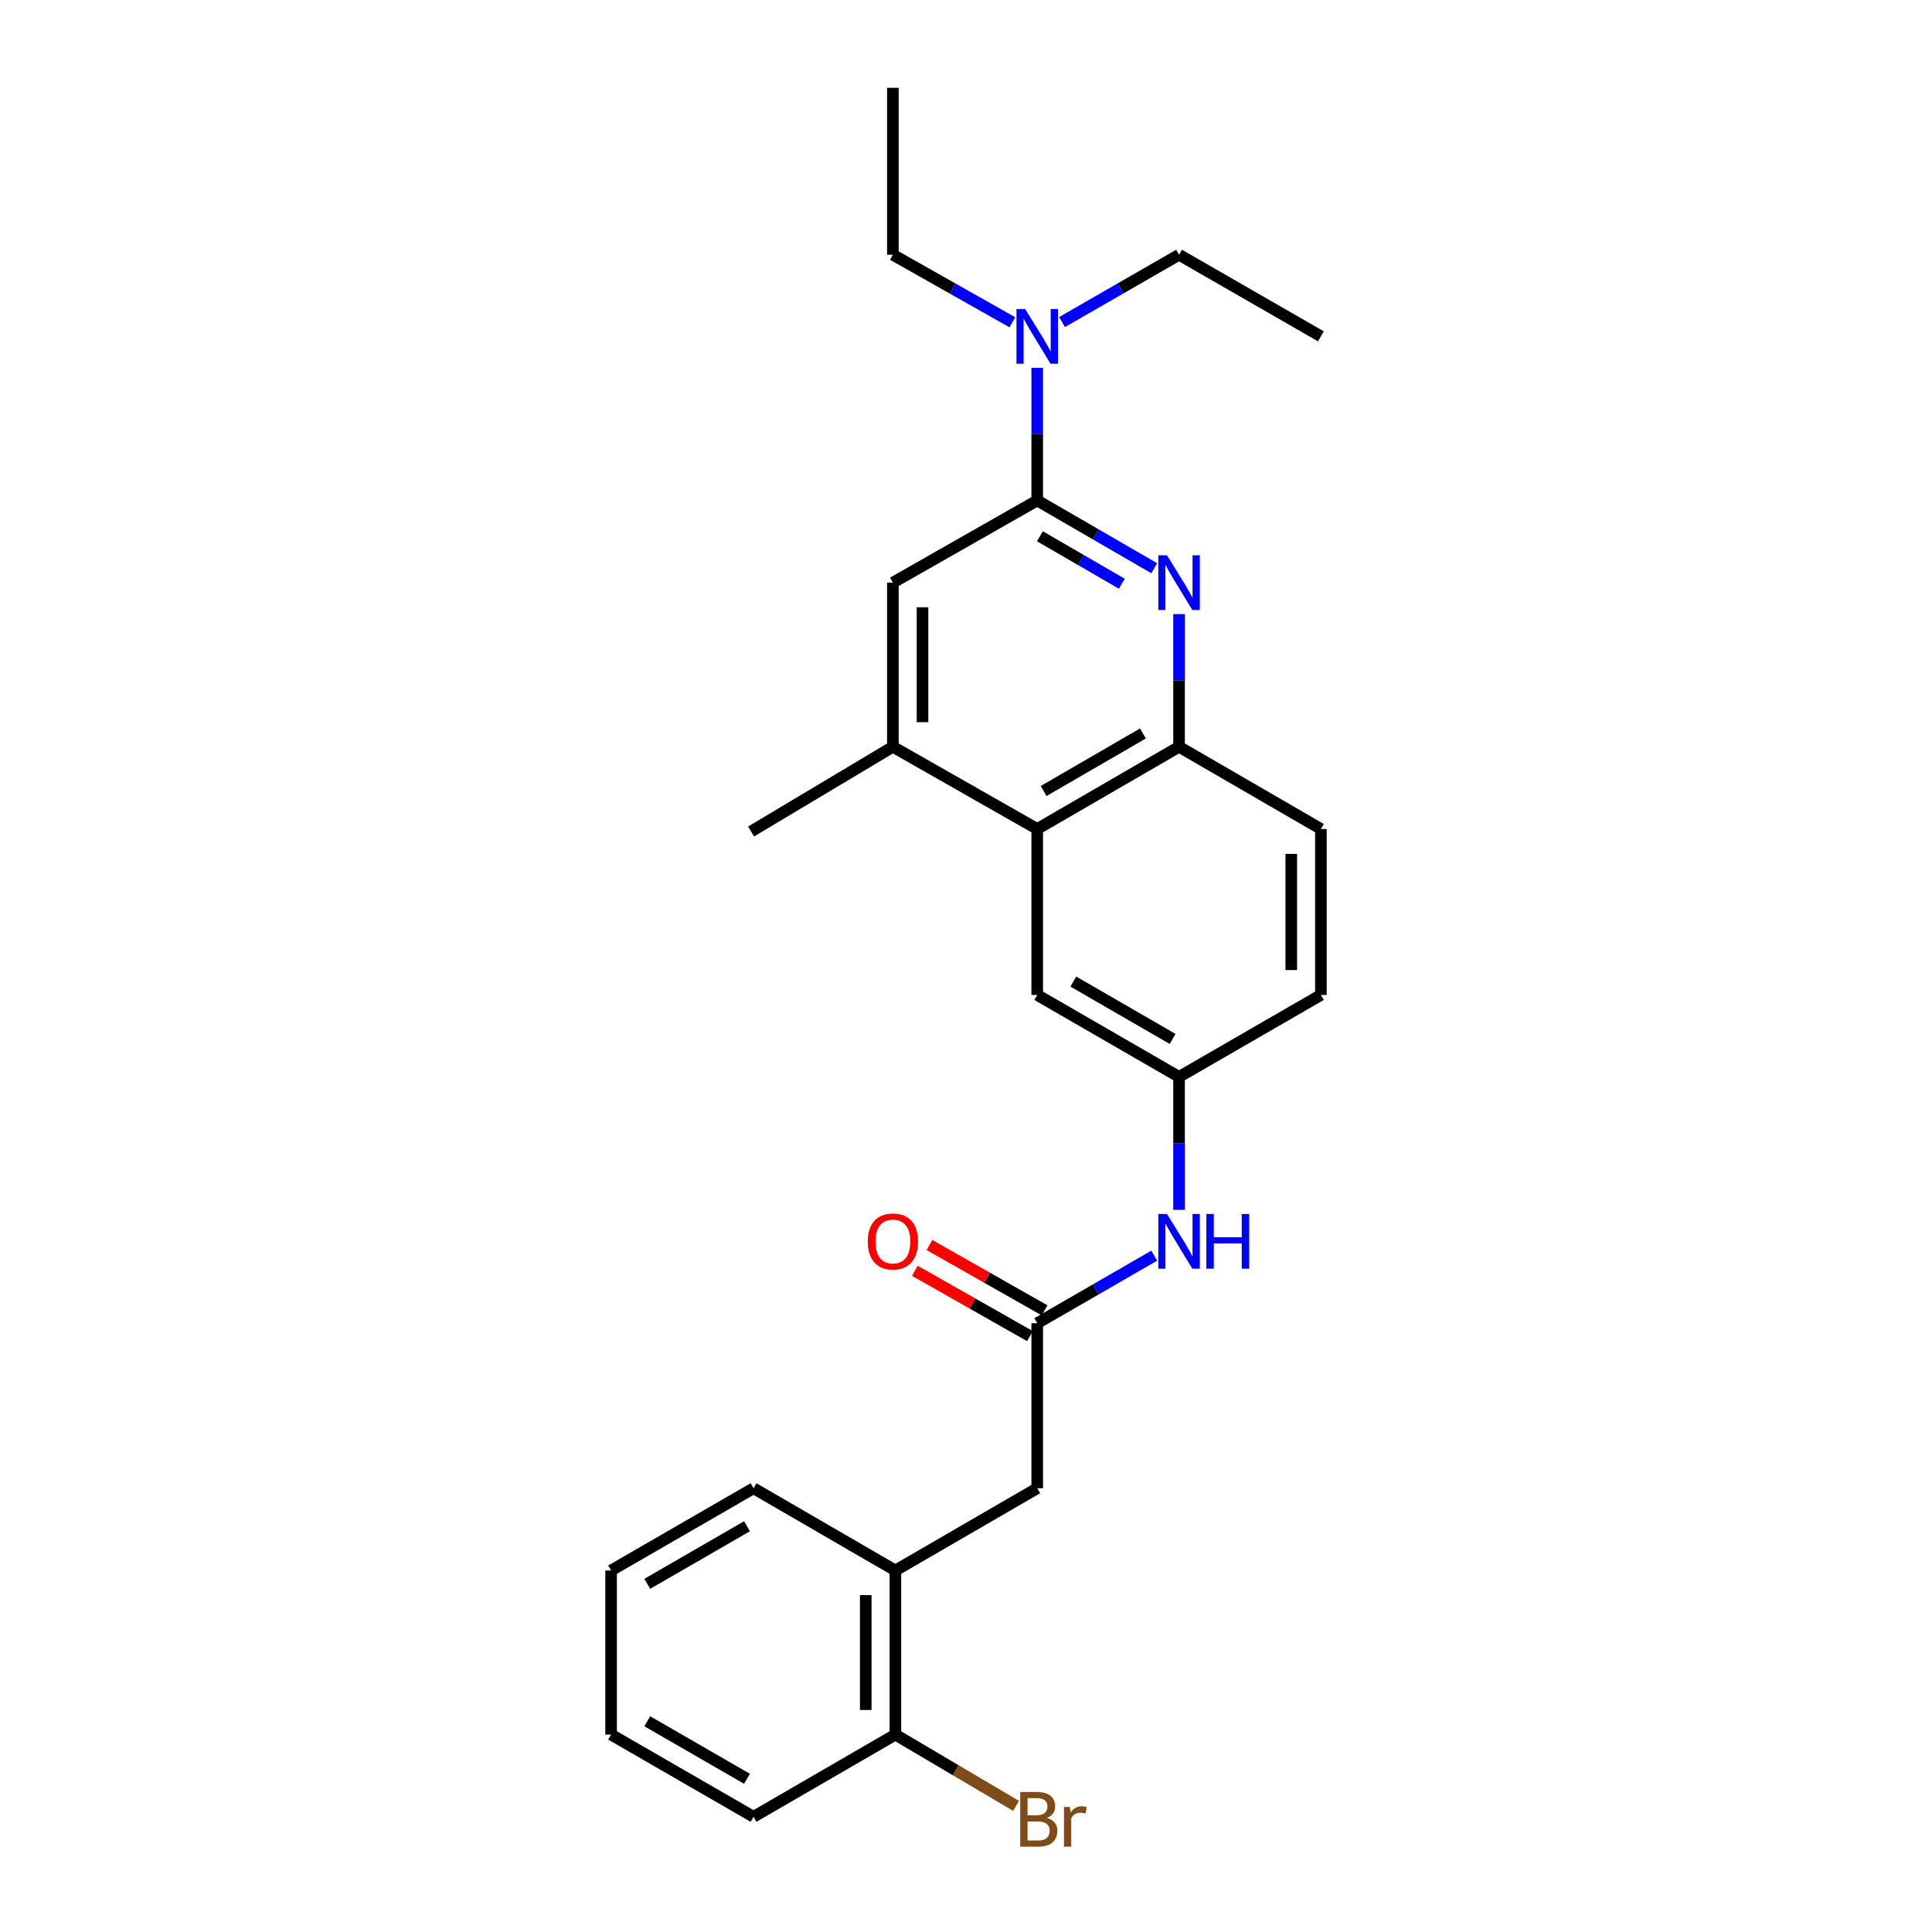 <?xml version='1.0' encoding='iso-8859-1'?>
<svg version='1.1' baseProfile='full'
              xmlns='http://www.w3.org/2000/svg'
                      xmlns:rdkit='http://www.rdkit.org/xml'
                      xmlns:xlink='http://www.w3.org/1999/xlink'
                  xml:space='preserve'
width='1000px' height='1000px' viewBox='0 0 1000 1000'>
<!-- END OF HEADER -->
<rect style='opacity:1.0;fill:#FFFFFF;stroke:none' width='1000' height='1000' x='0' y='0'> </rect>
<path class='bond-0' d='M 597.417,294.122 L 567.142,276.58' style='fill:none;fill-rule:evenodd;stroke:#0000FF;stroke-width:6px;stroke-linecap:butt;stroke-linejoin:miter;stroke-opacity:1' />
<path class='bond-0' d='M 567.142,276.58 L 536.867,259.038' style='fill:none;fill-rule:evenodd;stroke:#000000;stroke-width:6px;stroke-linecap:butt;stroke-linejoin:miter;stroke-opacity:1' />
<path class='bond-0' d='M 580.642,302.135 L 559.45,289.856' style='fill:none;fill-rule:evenodd;stroke:#0000FF;stroke-width:6px;stroke-linecap:butt;stroke-linejoin:miter;stroke-opacity:1' />
<path class='bond-0' d='M 559.45,289.856 L 538.257,277.576' style='fill:none;fill-rule:evenodd;stroke:#000000;stroke-width:6px;stroke-linecap:butt;stroke-linejoin:miter;stroke-opacity:1' />
<path class='bond-1' d='M 610.278,317.858 L 610.278,352.196' style='fill:none;fill-rule:evenodd;stroke:#0000FF;stroke-width:6px;stroke-linecap:butt;stroke-linejoin:miter;stroke-opacity:1' />
<path class='bond-1' d='M 610.278,352.196 L 610.278,386.535' style='fill:none;fill-rule:evenodd;stroke:#000000;stroke-width:6px;stroke-linecap:butt;stroke-linejoin:miter;stroke-opacity:1' />
<path class='bond-5' d='M 536.867,259.038 L 462.152,301.574' style='fill:none;fill-rule:evenodd;stroke:#000000;stroke-width:6px;stroke-linecap:butt;stroke-linejoin:miter;stroke-opacity:1' />
<path class='bond-7' d='M 536.867,259.038 L 536.867,224.708' style='fill:none;fill-rule:evenodd;stroke:#000000;stroke-width:6px;stroke-linecap:butt;stroke-linejoin:miter;stroke-opacity:1' />
<path class='bond-7' d='M 536.867,224.708 L 536.867,190.377' style='fill:none;fill-rule:evenodd;stroke:#0000FF;stroke-width:6px;stroke-linecap:butt;stroke-linejoin:miter;stroke-opacity:1' />
<path class='bond-2' d='M 610.278,386.535 L 536.867,429.079' style='fill:none;fill-rule:evenodd;stroke:#000000;stroke-width:6px;stroke-linecap:butt;stroke-linejoin:miter;stroke-opacity:1' />
<path class='bond-2' d='M 591.573,379.641 L 540.185,409.422' style='fill:none;fill-rule:evenodd;stroke:#000000;stroke-width:6px;stroke-linecap:butt;stroke-linejoin:miter;stroke-opacity:1' />
<path class='bond-14' d='M 610.278,386.535 L 683.697,429.079' style='fill:none;fill-rule:evenodd;stroke:#000000;stroke-width:6px;stroke-linecap:butt;stroke-linejoin:miter;stroke-opacity:1' />
<path class='bond-3' d='M 536.867,429.079 L 462.152,386.535' style='fill:none;fill-rule:evenodd;stroke:#000000;stroke-width:6px;stroke-linecap:butt;stroke-linejoin:miter;stroke-opacity:1' />
<path class='bond-10' d='M 536.867,429.079 L 536.867,514.986' style='fill:none;fill-rule:evenodd;stroke:#000000;stroke-width:6px;stroke-linecap:butt;stroke-linejoin:miter;stroke-opacity:1' />
<path class='bond-17' d='M 462.152,386.535 L 388.759,430.383' style='fill:none;fill-rule:evenodd;stroke:#000000;stroke-width:6px;stroke-linecap:butt;stroke-linejoin:miter;stroke-opacity:1' />
<path class='bond-26' d='M 462.152,386.535 L 462.152,301.574' style='fill:none;fill-rule:evenodd;stroke:#000000;stroke-width:6px;stroke-linecap:butt;stroke-linejoin:miter;stroke-opacity:1' />
<path class='bond-26' d='M 477.496,373.79 L 477.496,314.318' style='fill:none;fill-rule:evenodd;stroke:#000000;stroke-width:6px;stroke-linecap:butt;stroke-linejoin:miter;stroke-opacity:1' />
<path class='bond-4' d='M 536.867,684.891 L 567.143,667.412' style='fill:none;fill-rule:evenodd;stroke:#000000;stroke-width:6px;stroke-linecap:butt;stroke-linejoin:miter;stroke-opacity:1' />
<path class='bond-4' d='M 567.143,667.412 L 597.419,649.933' style='fill:none;fill-rule:evenodd;stroke:#0000FF;stroke-width:6px;stroke-linecap:butt;stroke-linejoin:miter;stroke-opacity:1' />
<path class='bond-9' d='M 536.867,684.891 L 536.867,770.313' style='fill:none;fill-rule:evenodd;stroke:#000000;stroke-width:6px;stroke-linecap:butt;stroke-linejoin:miter;stroke-opacity:1' />
<path class='bond-12' d='M 540.653,678.218 L 510.869,661.323' style='fill:none;fill-rule:evenodd;stroke:#000000;stroke-width:6px;stroke-linecap:butt;stroke-linejoin:miter;stroke-opacity:1' />
<path class='bond-12' d='M 510.869,661.323 L 481.085,644.428' style='fill:none;fill-rule:evenodd;stroke:#FF0000;stroke-width:6px;stroke-linecap:butt;stroke-linejoin:miter;stroke-opacity:1' />
<path class='bond-12' d='M 533.082,691.564 L 503.298,674.669' style='fill:none;fill-rule:evenodd;stroke:#000000;stroke-width:6px;stroke-linecap:butt;stroke-linejoin:miter;stroke-opacity:1' />
<path class='bond-12' d='M 503.298,674.669 L 473.515,657.774' style='fill:none;fill-rule:evenodd;stroke:#FF0000;stroke-width:6px;stroke-linecap:butt;stroke-linejoin:miter;stroke-opacity:1' />
<path class='bond-6' d='M 610.278,626.221 L 610.278,591.808' style='fill:none;fill-rule:evenodd;stroke:#0000FF;stroke-width:6px;stroke-linecap:butt;stroke-linejoin:miter;stroke-opacity:1' />
<path class='bond-6' d='M 610.278,591.808 L 610.278,557.394' style='fill:none;fill-rule:evenodd;stroke:#000000;stroke-width:6px;stroke-linecap:butt;stroke-linejoin:miter;stroke-opacity:1' />
<path class='bond-18' d='M 523.982,166.809 L 493.067,149.333' style='fill:none;fill-rule:evenodd;stroke:#0000FF;stroke-width:6px;stroke-linecap:butt;stroke-linejoin:miter;stroke-opacity:1' />
<path class='bond-18' d='M 493.067,149.333 L 462.152,131.856' style='fill:none;fill-rule:evenodd;stroke:#000000;stroke-width:6px;stroke-linecap:butt;stroke-linejoin:miter;stroke-opacity:1' />
<path class='bond-19' d='M 549.725,166.696 L 580.001,149.276' style='fill:none;fill-rule:evenodd;stroke:#0000FF;stroke-width:6px;stroke-linecap:butt;stroke-linejoin:miter;stroke-opacity:1' />
<path class='bond-19' d='M 580.001,149.276 L 610.278,131.856' style='fill:none;fill-rule:evenodd;stroke:#000000;stroke-width:6px;stroke-linecap:butt;stroke-linejoin:miter;stroke-opacity:1' />
<path class='bond-8' d='M 463.448,812.883 L 536.867,770.313' style='fill:none;fill-rule:evenodd;stroke:#000000;stroke-width:6px;stroke-linecap:butt;stroke-linejoin:miter;stroke-opacity:1' />
<path class='bond-13' d='M 463.448,812.883 L 463.448,897.827' style='fill:none;fill-rule:evenodd;stroke:#000000;stroke-width:6px;stroke-linecap:butt;stroke-linejoin:miter;stroke-opacity:1' />
<path class='bond-13' d='M 448.104,825.624 L 448.104,885.085' style='fill:none;fill-rule:evenodd;stroke:#000000;stroke-width:6px;stroke-linecap:butt;stroke-linejoin:miter;stroke-opacity:1' />
<path class='bond-20' d='M 463.448,812.883 L 390.029,770.313' style='fill:none;fill-rule:evenodd;stroke:#000000;stroke-width:6px;stroke-linecap:butt;stroke-linejoin:miter;stroke-opacity:1' />
<path class='bond-27' d='M 536.867,514.986 L 610.278,557.394' style='fill:none;fill-rule:evenodd;stroke:#000000;stroke-width:6px;stroke-linecap:butt;stroke-linejoin:miter;stroke-opacity:1' />
<path class='bond-27' d='M 555.554,508.061 L 606.942,537.747' style='fill:none;fill-rule:evenodd;stroke:#000000;stroke-width:6px;stroke-linecap:butt;stroke-linejoin:miter;stroke-opacity:1' />
<path class='bond-11' d='M 610.278,557.394 L 683.697,514.986' style='fill:none;fill-rule:evenodd;stroke:#000000;stroke-width:6px;stroke-linecap:butt;stroke-linejoin:miter;stroke-opacity:1' />
<path class='bond-16' d='M 463.448,897.827 L 494.679,916.273' style='fill:none;fill-rule:evenodd;stroke:#000000;stroke-width:6px;stroke-linecap:butt;stroke-linejoin:miter;stroke-opacity:1' />
<path class='bond-16' d='M 494.679,916.273 L 525.91,934.72' style='fill:none;fill-rule:evenodd;stroke:#7F4C19;stroke-width:6px;stroke-linecap:butt;stroke-linejoin:miter;stroke-opacity:1' />
<path class='bond-21' d='M 463.448,897.827 L 390.029,940.371' style='fill:none;fill-rule:evenodd;stroke:#000000;stroke-width:6px;stroke-linecap:butt;stroke-linejoin:miter;stroke-opacity:1' />
<path class='bond-15' d='M 683.697,429.079 L 683.697,514.986' style='fill:none;fill-rule:evenodd;stroke:#000000;stroke-width:6px;stroke-linecap:butt;stroke-linejoin:miter;stroke-opacity:1' />
<path class='bond-15' d='M 668.354,441.965 L 668.354,502.1' style='fill:none;fill-rule:evenodd;stroke:#000000;stroke-width:6px;stroke-linecap:butt;stroke-linejoin:miter;stroke-opacity:1' />
<path class='bond-22' d='M 462.152,131.856 L 462.152,45.455' style='fill:none;fill-rule:evenodd;stroke:#000000;stroke-width:6px;stroke-linecap:butt;stroke-linejoin:miter;stroke-opacity:1' />
<path class='bond-23' d='M 610.278,131.856 L 683.697,174.094' style='fill:none;fill-rule:evenodd;stroke:#000000;stroke-width:6px;stroke-linecap:butt;stroke-linejoin:miter;stroke-opacity:1' />
<path class='bond-24' d='M 390.029,770.313 L 316.303,812.883' style='fill:none;fill-rule:evenodd;stroke:#000000;stroke-width:6px;stroke-linecap:butt;stroke-linejoin:miter;stroke-opacity:1' />
<path class='bond-24' d='M 386.642,789.986 L 335.034,819.785' style='fill:none;fill-rule:evenodd;stroke:#000000;stroke-width:6px;stroke-linecap:butt;stroke-linejoin:miter;stroke-opacity:1' />
<path class='bond-28' d='M 390.029,940.371 L 316.303,897.827' style='fill:none;fill-rule:evenodd;stroke:#000000;stroke-width:6px;stroke-linecap:butt;stroke-linejoin:miter;stroke-opacity:1' />
<path class='bond-28' d='M 386.639,920.7 L 335.031,890.919' style='fill:none;fill-rule:evenodd;stroke:#000000;stroke-width:6px;stroke-linecap:butt;stroke-linejoin:miter;stroke-opacity:1' />
<path class='bond-25' d='M 316.303,812.883 L 316.303,897.827' style='fill:none;fill-rule:evenodd;stroke:#000000;stroke-width:6px;stroke-linecap:butt;stroke-linejoin:miter;stroke-opacity:1' />
<path  class='atom-0' d='M 604.018 287.414
L 613.298 302.414
Q 614.218 303.894, 615.698 306.574
Q 617.178 309.254, 617.258 309.414
L 617.258 287.414
L 621.018 287.414
L 621.018 315.734
L 617.138 315.734
L 607.178 299.334
Q 606.018 297.414, 604.778 295.214
Q 603.578 293.014, 603.218 292.334
L 603.218 315.734
L 599.538 315.734
L 599.538 287.414
L 604.018 287.414
' fill='#0000FF'/>
<path  class='atom-7' d='M 604.018 628.349
L 613.298 643.349
Q 614.218 644.829, 615.698 647.509
Q 617.178 650.189, 617.258 650.349
L 617.258 628.349
L 621.018 628.349
L 621.018 656.669
L 617.138 656.669
L 607.178 640.269
Q 606.018 638.349, 604.778 636.149
Q 603.578 633.949, 603.218 633.269
L 603.218 656.669
L 599.538 656.669
L 599.538 628.349
L 604.018 628.349
' fill='#0000FF'/>
<path  class='atom-7' d='M 624.418 628.349
L 628.258 628.349
L 628.258 640.389
L 642.738 640.389
L 642.738 628.349
L 646.578 628.349
L 646.578 656.669
L 642.738 656.669
L 642.738 643.589
L 628.258 643.589
L 628.258 656.669
L 624.418 656.669
L 624.418 628.349
' fill='#0000FF'/>
<path  class='atom-8' d='M 530.607 159.934
L 539.887 174.934
Q 540.807 176.414, 542.287 179.094
Q 543.767 181.774, 543.847 181.934
L 543.847 159.934
L 547.607 159.934
L 547.607 188.254
L 543.727 188.254
L 533.767 171.854
Q 532.607 169.934, 531.367 167.734
Q 530.167 165.534, 529.807 164.854
L 529.807 188.254
L 526.127 188.254
L 526.127 159.934
L 530.607 159.934
' fill='#0000FF'/>
<path  class='atom-13' d='M 449.152 642.589
Q 449.152 635.789, 452.512 631.989
Q 455.872 628.189, 462.152 628.189
Q 468.432 628.189, 471.792 631.989
Q 475.152 635.789, 475.152 642.589
Q 475.152 649.469, 471.752 653.389
Q 468.352 657.269, 462.152 657.269
Q 455.912 657.269, 452.512 653.389
Q 449.152 649.509, 449.152 642.589
M 462.152 654.069
Q 466.472 654.069, 468.792 651.189
Q 471.152 648.269, 471.152 642.589
Q 471.152 637.029, 468.792 634.229
Q 466.472 631.389, 462.152 631.389
Q 457.832 631.389, 455.472 634.189
Q 453.152 636.989, 453.152 642.589
Q 453.152 648.309, 455.472 651.189
Q 457.832 654.069, 462.152 654.069
' fill='#FF0000'/>
<path  class='atom-17' d='M 541.826 940.955
Q 544.546 941.715, 545.906 943.395
Q 547.306 945.035, 547.306 947.475
Q 547.306 951.395, 544.786 953.635
Q 542.306 955.835, 537.586 955.835
L 528.066 955.835
L 528.066 927.515
L 536.426 927.515
Q 541.266 927.515, 543.706 929.475
Q 546.146 931.435, 546.146 935.035
Q 546.146 939.315, 541.826 940.955
M 531.866 930.715
L 531.866 939.595
L 536.426 939.595
Q 539.226 939.595, 540.666 938.475
Q 542.146 937.315, 542.146 935.035
Q 542.146 930.715, 536.426 930.715
L 531.866 930.715
M 537.586 952.635
Q 540.346 952.635, 541.826 951.315
Q 543.306 949.995, 543.306 947.475
Q 543.306 945.155, 541.666 943.995
Q 540.066 942.795, 536.986 942.795
L 531.866 942.795
L 531.866 952.635
L 537.586 952.635
' fill='#7F4C19'/>
<path  class='atom-17' d='M 553.746 935.275
L 554.186 938.115
Q 556.346 934.915, 559.866 934.915
Q 560.986 934.915, 562.506 935.315
L 561.906 938.675
Q 560.186 938.275, 559.226 938.275
Q 557.546 938.275, 556.426 938.955
Q 555.346 939.595, 554.466 941.155
L 554.466 955.835
L 550.706 955.835
L 550.706 935.275
L 553.746 935.275
' fill='#7F4C19'/>
</svg>
